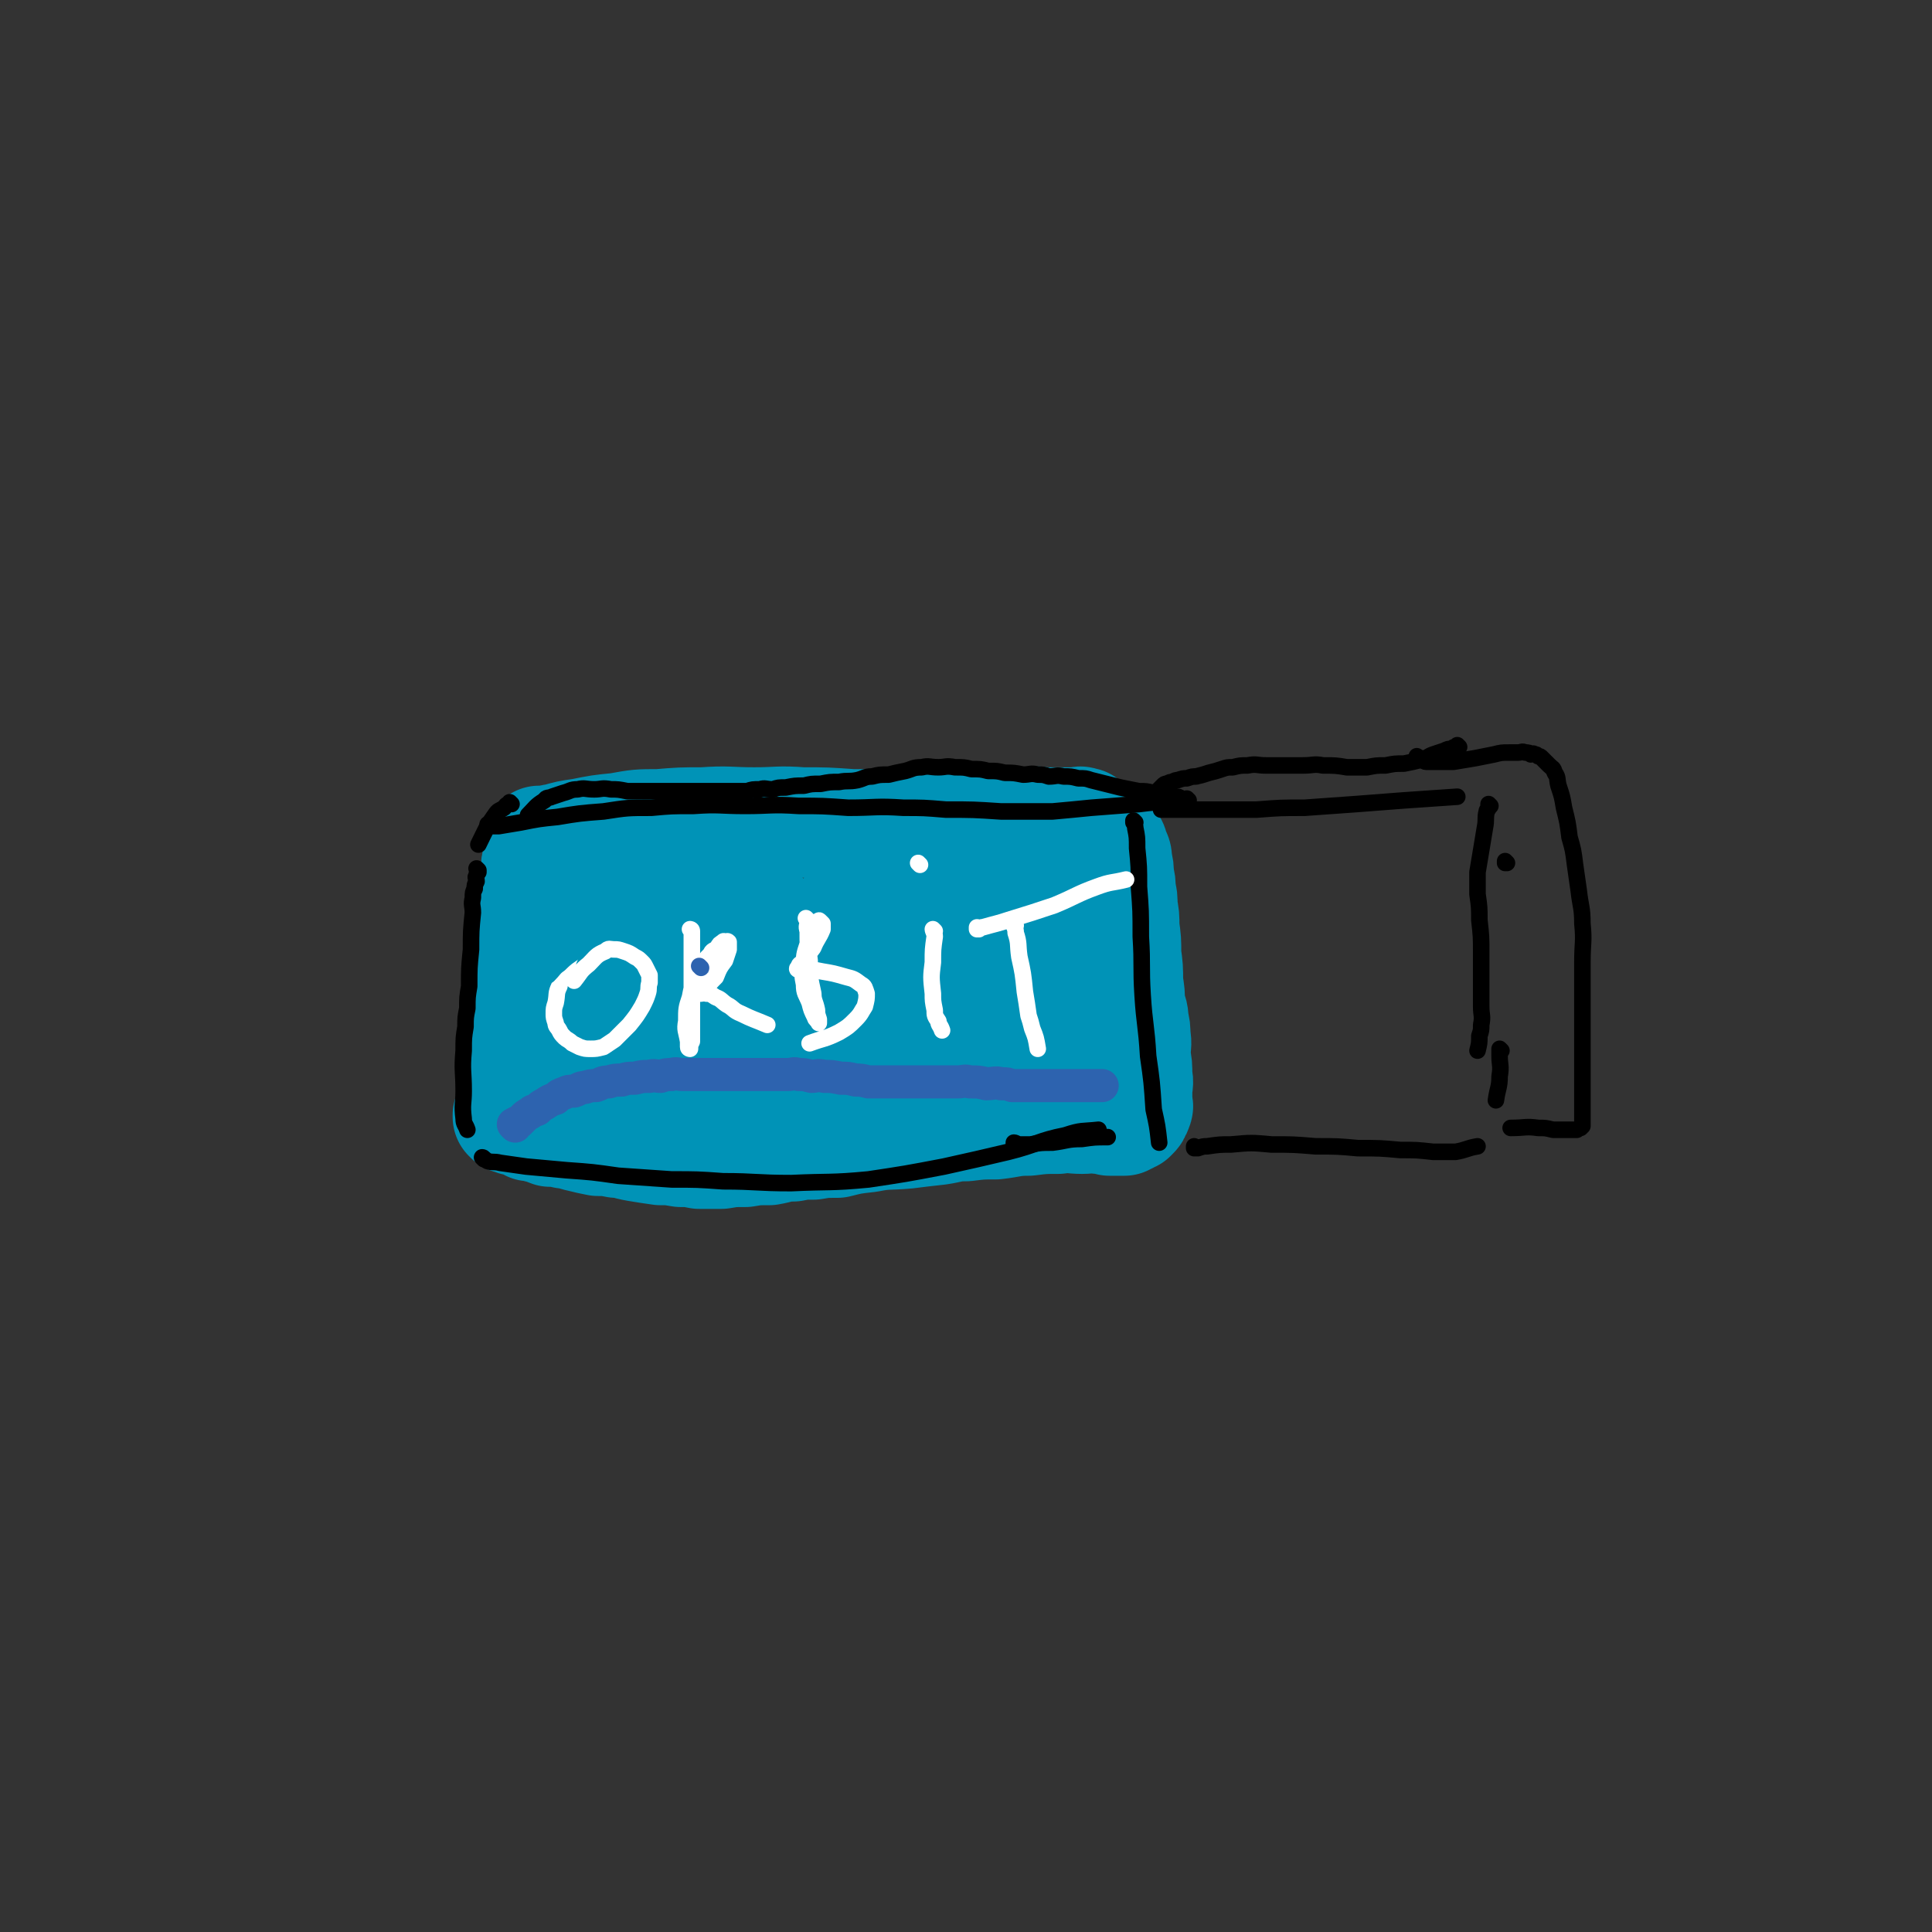 <svg viewBox='0 0 1050 1050' version='1.1' xmlns='http://www.w3.org/2000/svg' xmlns:xlink='http://www.w3.org/1999/xlink'><rect x="0" y="0" width="1050" height="1050" fill="#333333" stroke="none"/><g fill='none' stroke='#0093B7' stroke-width='36' stroke-linecap='round' stroke-linejoin='round'><path d='M281,456c0,0 -1,-1 -1,-1 0,0 0,0 1,1 0,0 0,0 0,0 0,0 0,0 0,1 0,1 0,1 0,2 0,2 0,2 0,4 -1,2 -1,2 -1,4 -1,2 0,2 0,4 -1,2 -1,2 -1,4 -1,1 -1,1 -1,3 -1,2 0,2 0,4 -1,2 -1,2 -1,4 -1,3 -1,3 -1,6 -1,4 -1,4 -1,9 -1,7 -1,7 -1,14 -1,7 0,7 -1,15 -1,6 -1,6 -2,12 -1,5 -1,5 -1,10 -1,5 0,5 0,10 0,5 -1,5 0,10 0,6 1,6 2,12 '/></g>
<g fill='none' stroke='#0093B7' stroke-width='60' stroke-linecap='round' stroke-linejoin='round'><path d='M294,458c0,0 -1,-1 -1,-1 0,0 0,0 1,1 0,0 0,0 0,0 1,0 1,0 2,0 3,-1 3,-2 6,-2 7,-2 7,-2 14,-3 10,-2 10,-2 20,-3 11,-2 11,-2 22,-2 12,-1 12,-1 24,-1 14,-1 14,0 28,0 13,0 13,-1 26,0 13,0 13,0 27,1 14,0 14,0 28,1 12,0 12,1 24,1 10,0 10,-1 19,-1 8,-1 8,-1 16,-1 6,-1 6,-1 11,-1 4,-1 4,0 7,0 3,0 3,0 6,0 3,0 3,0 5,0 2,0 2,0 4,0 1,0 1,0 2,0 2,0 2,-1 3,0 2,0 1,0 2,1 2,1 2,1 4,2 2,1 2,1 3,2 2,1 2,1 3,3 2,1 2,1 3,3 2,1 2,2 2,4 2,3 2,3 2,6 1,4 1,4 1,8 1,4 1,4 1,8 1,4 1,4 1,9 1,5 1,5 1,11 1,7 1,7 1,15 1,7 1,7 1,15 1,6 1,6 1,12 1,4 2,4 2,9 1,4 1,4 1,8 1,5 0,5 0,11 1,5 1,5 1,11 1,4 0,4 0,8 0,2 0,2 0,4 0,1 0,1 0,3 0,1 1,1 0,2 0,1 0,1 -1,2 0,1 0,1 -1,2 0,0 0,0 -1,1 -1,0 -1,0 -2,1 -1,0 -1,0 -2,1 -1,0 -1,0 -3,0 -2,0 -2,0 -5,0 -3,-1 -3,-1 -6,-1 -4,-1 -4,0 -9,0 -6,0 -6,-1 -13,0 -8,0 -8,0 -16,1 -9,0 -9,1 -18,2 -8,0 -8,0 -16,1 -8,0 -8,1 -15,2 -9,1 -9,1 -17,2 -11,1 -11,0 -21,2 -9,1 -9,1 -17,3 -7,0 -7,0 -13,1 -6,0 -6,0 -11,1 -7,0 -7,1 -13,2 -7,0 -7,0 -13,1 -7,0 -7,0 -13,1 -6,0 -6,0 -12,0 -5,-1 -5,-1 -10,-1 -6,-1 -6,-1 -11,-1 -7,-1 -7,-1 -13,-2 -6,-1 -6,-2 -11,-2 -5,-1 -5,-1 -10,-1 -5,-1 -5,-1 -9,-2 -5,-1 -5,-2 -9,-2 -4,-1 -4,-1 -8,-1 -3,-1 -3,-2 -6,-2 -3,-1 -3,-1 -5,-1 -2,-1 -2,-2 -4,-2 -2,-1 -2,-1 -4,-1 -2,-1 -2,-1 -3,-1 -1,-1 -1,-1 -1,-1 0,-1 0,-1 0,-1 '/><path d='M315,500c0,0 -1,-1 -1,-1 0,0 0,0 1,1 0,0 0,0 0,0 0,0 0,-1 -1,-1 0,0 -1,1 -1,1 -1,0 -1,0 -2,0 -2,0 -2,-1 -4,0 -3,0 -3,0 -5,2 -4,3 -4,3 -6,8 -5,10 -5,10 -7,21 -2,8 -2,9 -1,18 0,4 1,4 4,8 2,3 2,4 6,7 2,2 3,2 6,3 3,0 4,0 7,-2 5,-5 5,-6 9,-12 3,-7 3,-8 5,-15 1,-5 1,-5 1,-10 -1,-5 -1,-5 -2,-9 -1,-2 0,-3 -1,-4 -1,-1 -1,-2 -2,-1 -2,0 -3,1 -3,3 -3,7 -4,7 -5,16 -2,8 -2,8 -1,17 0,4 1,5 4,9 1,2 2,4 5,4 7,-3 8,-4 14,-10 10,-12 11,-13 18,-27 6,-13 4,-14 7,-28 0,-5 0,-6 -1,-10 0,-1 -1,-1 -1,0 -3,3 -3,3 -4,7 -6,17 -7,17 -10,36 -4,15 -4,16 -4,32 0,4 1,5 4,9 2,3 2,5 6,6 4,1 7,1 11,-2 11,-12 11,-13 19,-28 8,-16 8,-17 14,-34 2,-7 0,-8 1,-15 0,-3 1,-5 1,-5 0,-1 -1,1 -1,3 -3,15 -3,15 -4,31 -2,17 -3,17 -3,35 -1,7 0,7 1,14 0,4 0,4 2,8 0,0 1,0 2,0 4,-7 4,-8 8,-15 6,-16 7,-16 12,-31 3,-12 3,-12 5,-24 0,-6 0,-6 0,-12 -1,-2 -1,-3 -1,-3 -1,-1 -1,1 -1,2 -4,10 -4,10 -6,21 -4,15 -4,15 -5,31 -1,8 -1,9 2,17 1,4 2,5 6,7 4,1 7,2 11,-1 14,-13 15,-14 27,-30 12,-18 13,-19 21,-39 3,-10 1,-11 2,-21 0,-5 0,-6 0,-10 -1,-1 -2,-1 -2,0 -5,7 -6,7 -9,16 -9,19 -9,19 -15,39 -4,12 -4,12 -5,25 -1,1 0,1 2,3 1,1 1,3 4,3 5,-1 7,-1 12,-5 11,-10 12,-10 21,-22 7,-12 7,-13 10,-26 1,-8 -1,-8 -1,-15 -1,-3 0,-4 -1,-5 -1,-1 -2,0 -3,2 -5,5 -6,5 -8,12 -6,13 -6,13 -9,27 -3,8 -3,9 -2,17 0,1 1,2 3,2 6,-2 7,-1 14,-5 13,-9 14,-9 25,-21 10,-13 9,-14 15,-29 4,-8 3,-9 3,-17 1,-2 0,-3 -2,-2 -4,2 -5,3 -8,8 -12,16 -13,16 -22,34 -8,15 -8,15 -12,32 -2,4 -1,5 1,10 1,4 1,5 5,7 5,2 6,4 12,2 11,-4 11,-6 21,-14 9,-9 9,-10 15,-21 3,-5 2,-5 3,-10 1,-1 1,-2 0,-2 0,-1 -1,-1 -2,0 -5,4 -6,4 -10,10 -6,8 -6,9 -9,19 -2,5 -2,6 -1,11 0,2 1,3 4,4 4,1 5,2 9,0 12,-7 13,-8 21,-18 11,-13 12,-14 18,-29 6,-13 3,-14 5,-28 1,-7 1,-8 1,-14 0,-1 0,-2 -1,-1 -1,1 -1,2 -2,5 -3,14 -3,14 -6,28 -2,16 -2,16 -4,32 0,5 0,6 1,11 1,1 2,1 3,2 2,0 3,1 4,0 7,-6 7,-6 11,-13 8,-12 7,-12 12,-25 4,-9 3,-10 5,-19 1,-2 1,-4 1,-4 1,-1 0,1 0,2 0,9 0,9 0,18 0,14 0,14 0,29 1,6 1,6 1,12 1,1 1,1 1,3 1,0 1,1 1,1 1,-1 1,-2 1,-3 1,-3 1,-3 1,-5 1,-3 0,-3 0,-5 0,-1 1,-2 0,-2 0,-1 0,-1 -1,0 0,0 0,1 -1,2 -1,2 -1,2 -3,4 '/></g>
<g fill='none' stroke='#000000' stroke-width='9' stroke-linecap='round' stroke-linejoin='round'><path d='M260,473c0,0 -1,-1 -1,-1 0,0 0,0 1,1 0,0 0,0 0,0 0,0 0,0 0,1 -1,1 -1,1 -1,2 -1,1 0,1 0,3 -1,2 -1,2 -1,4 -1,2 -1,2 -1,5 -1,4 0,4 0,8 -1,10 -1,10 -1,20 -1,10 -1,10 -1,20 -1,6 -1,6 -1,12 -1,5 -1,5 -1,10 -1,6 -1,6 -1,13 -1,11 0,11 0,22 0,7 -1,7 0,15 0,3 1,3 2,6 '/><path d='M263,630c0,0 -1,-1 -1,-1 0,0 0,0 1,1 0,0 0,0 0,0 0,0 -1,-1 -1,-1 1,0 1,1 3,2 3,1 3,0 7,1 7,1 7,1 14,2 11,1 11,1 22,2 14,1 14,1 28,3 14,1 14,1 29,2 14,0 14,0 28,1 18,0 18,1 37,1 21,-1 21,0 42,-2 20,-3 20,-3 41,-7 18,-4 18,-4 35,-8 16,-4 16,-6 31,-9 9,-3 9,-2 18,-3 '/><path d='M266,449c0,0 -1,-1 -1,-1 0,0 0,1 1,1 0,0 0,0 1,0 2,0 2,0 4,0 6,-1 6,-1 12,-2 10,-2 10,-2 20,-3 12,-2 12,-2 25,-3 13,-2 13,-2 26,-2 11,-1 11,-1 23,-1 14,-1 14,0 28,0 14,0 14,-1 29,0 13,0 13,0 27,1 15,0 15,-1 30,0 11,0 11,0 23,1 15,0 15,0 30,1 14,0 14,0 28,0 11,-1 11,-1 21,-2 13,-1 13,-1 26,-2 8,-1 8,-1 16,-1 '/><path d='M617,447c0,0 -1,-1 -1,-1 0,0 0,0 0,1 0,0 0,0 0,0 1,0 0,-1 0,-1 0,1 1,2 1,4 1,5 1,5 1,11 1,10 1,10 1,21 1,13 1,13 1,27 1,16 0,16 1,32 1,16 2,16 3,33 2,14 2,14 3,29 2,9 2,9 3,18 '/><path d='M632,440c0,0 -1,-1 -1,-1 0,0 0,0 0,1 0,0 0,0 0,0 1,0 0,-1 0,-1 0,0 0,1 0,1 1,0 1,0 1,0 2,0 2,0 4,0 4,0 4,0 8,0 8,0 8,0 16,0 12,0 12,0 23,0 13,-1 13,-1 26,-1 14,-1 14,-1 28,-2 13,-1 13,-1 26,-2 15,-1 15,-1 29,-2 '/><path d='M810,438c0,0 -1,-1 -1,-1 0,0 0,0 0,1 0,0 0,0 0,0 0,0 0,0 0,1 0,1 -1,1 -1,2 -1,4 0,4 -1,9 -1,6 -1,6 -2,12 -1,6 -1,6 -2,12 0,6 0,6 0,12 1,7 1,7 1,14 1,9 1,9 1,18 0,9 0,9 0,18 0,5 0,5 0,11 0,5 1,5 0,10 0,3 0,3 -1,6 0,4 0,4 -1,8 '/><path d='M650,624c0,0 -1,-1 -1,-1 0,0 0,0 0,1 0,0 0,0 0,0 1,0 1,0 2,0 3,-1 3,-1 5,-1 7,-1 7,-1 13,-1 11,-1 11,-1 22,0 12,0 12,0 24,1 12,0 12,0 23,1 12,0 12,0 23,1 9,0 9,0 18,1 6,0 6,0 12,0 6,-1 6,-2 12,-3 '/><path d='M816,571c0,0 -1,-1 -1,-1 0,0 0,0 0,1 0,0 0,0 0,0 0,1 0,1 0,3 0,5 1,5 0,11 0,6 -1,6 -2,13 '/></g>
<g fill='none' stroke='#FFFFFF' stroke-width='9' stroke-linecap='round' stroke-linejoin='round'><path d='M322,502c0,0 -1,-1 -1,-1 0,0 0,0 1,1 0,0 0,0 0,0 0,0 -1,-1 -1,-1 0,0 0,0 1,1 0,0 0,0 0,0 0,0 -1,-1 -1,-1 0,1 0,2 0,3 -1,1 -1,1 -2,3 -3,3 -3,3 -5,7 -4,5 -4,5 -6,11 -3,5 -3,5 -4,11 -2,4 -1,4 -2,9 -1,3 -1,3 -1,6 0,2 0,2 1,5 0,2 1,2 2,4 1,2 1,2 3,4 1,1 2,1 4,3 2,1 2,1 4,2 3,1 3,1 6,1 3,0 3,0 7,-1 3,-2 3,-2 6,-4 4,-4 4,-4 8,-8 4,-5 4,-5 7,-10 2,-4 2,-4 3,-7 1,-3 0,-3 1,-6 0,-2 0,-2 0,-4 -1,-2 -1,-2 -2,-4 -1,-2 -1,-2 -2,-3 -2,-2 -2,-2 -4,-3 -3,-2 -3,-2 -6,-3 -3,-1 -3,-1 -5,-1 -3,0 -3,-1 -5,1 -5,2 -5,3 -9,7 -5,4 -4,4 -8,9 '/><path d='M376,506c0,0 -1,-1 -1,-1 0,0 0,0 1,1 0,0 0,0 0,0 0,0 -1,-1 -1,-1 0,0 1,0 1,1 0,1 0,1 0,3 0,6 0,6 0,12 0,8 0,8 0,16 0,7 0,7 0,14 0,4 0,4 0,9 0,3 0,3 0,6 -1,2 -1,2 -1,4 0,0 0,0 0,0 0,0 -1,0 -1,-1 0,-1 0,-2 0,-3 -1,-6 -2,-6 -1,-11 0,-7 0,-7 2,-13 1,-5 1,-6 3,-10 1,-4 2,-4 4,-7 2,-3 1,-4 4,-6 1,-3 2,-2 4,-4 1,-2 1,-2 3,-3 0,-1 1,0 2,0 0,0 0,-1 1,0 0,0 0,0 0,1 0,1 0,1 0,3 -1,3 -1,3 -2,6 -3,4 -3,4 -5,9 -3,3 -3,3 -5,6 -1,1 -1,1 -2,2 -1,0 -2,0 -2,1 -1,0 0,0 1,0 1,0 1,-1 3,0 2,0 2,0 5,2 3,1 3,2 6,4 4,2 3,3 8,5 6,3 7,3 14,6 '/><path d='M439,500c0,0 -1,-1 -1,-1 0,0 0,0 1,1 0,0 0,0 0,0 0,0 0,0 0,1 0,2 -1,2 0,5 0,8 0,8 1,16 0,9 0,9 2,18 0,4 1,4 2,9 0,2 0,2 1,5 0,1 0,1 0,2 0,0 0,0 0,0 -1,-2 -2,-2 -2,-3 -2,-4 -2,-4 -3,-8 -2,-5 -3,-5 -3,-10 -1,-5 -1,-5 0,-10 0,-6 0,-6 2,-12 1,-5 1,-5 3,-9 1,-2 1,-2 3,-3 0,-1 0,-1 1,0 0,0 0,0 1,1 0,1 0,1 0,3 -2,5 -3,5 -5,10 -3,4 -3,4 -6,8 -1,1 -2,1 -2,3 -1,0 -1,1 0,1 1,0 1,0 3,0 5,0 5,0 10,1 6,1 6,1 13,3 4,1 4,1 8,4 2,1 2,2 3,5 0,3 0,3 -1,7 -2,3 -2,4 -5,7 -4,4 -4,4 -9,7 -8,4 -8,3 -16,6 '/><path d='M508,506c0,0 -1,-1 -1,-1 0,0 0,0 1,1 0,0 0,0 0,0 0,0 -1,-1 -1,-1 0,1 1,2 1,4 -1,7 -1,7 -1,14 -1,8 -1,8 0,17 0,4 0,4 1,9 0,3 0,3 2,6 0,2 1,2 2,5 '/><path d='M500,470c0,0 -1,-1 -1,-1 0,0 0,0 1,1 0,0 0,0 0,0 0,0 -1,-1 -1,-1 0,0 0,0 1,1 0,0 0,0 0,0 '/><path d='M552,503c0,0 -1,-1 -1,-1 0,0 0,0 0,1 0,0 0,0 0,0 1,0 0,-1 0,-1 0,2 1,2 1,5 2,6 1,6 2,13 2,9 2,9 3,19 1,6 1,6 2,13 1,3 1,3 2,7 2,5 2,5 3,11 '/><path d='M532,505c0,0 -1,-1 -1,-1 0,0 0,0 0,1 0,0 0,0 0,0 2,-1 2,-1 3,-1 7,-2 8,-2 14,-4 13,-4 13,-4 25,-8 12,-5 12,-6 23,-10 8,-3 8,-2 16,-4 '/></g>
<g fill='none' stroke='#000000' stroke-width='9' stroke-linecap='round' stroke-linejoin='round'><path d='M819,469c0,0 -1,-1 -1,-1 0,0 0,0 0,1 0,0 0,0 0,0 1,0 0,-1 0,-1 0,0 0,0 0,1 0,0 0,0 0,0 '/><path d='M771,412c0,0 -1,-1 -1,-1 0,0 0,0 0,1 0,0 0,0 0,0 1,0 1,-1 1,0 1,0 1,0 1,1 2,0 2,1 3,1 3,0 3,0 6,0 5,0 5,0 9,0 6,-1 6,-1 12,-2 5,-1 5,-1 10,-2 4,-1 4,-1 8,-1 3,0 3,0 5,0 2,0 2,-1 4,0 2,0 2,0 3,1 1,0 1,-1 2,0 1,0 1,0 2,1 1,0 1,0 2,1 1,1 1,1 2,2 1,1 1,1 2,2 2,2 2,1 3,4 2,3 1,3 2,7 2,6 2,6 3,12 2,8 2,8 3,16 2,7 2,7 3,15 1,7 1,7 2,14 1,9 2,9 2,18 1,10 0,10 0,21 0,8 0,8 0,17 0,5 0,5 0,10 0,4 0,4 0,9 0,4 0,4 0,9 0,4 0,4 0,8 0,3 0,3 0,6 0,2 0,2 0,5 0,1 0,1 0,3 0,1 0,1 0,2 0,1 0,1 0,2 0,1 0,1 0,2 0,1 0,1 0,2 0,1 0,1 0,2 0,1 0,1 0,2 0,0 0,0 0,1 0,1 0,1 0,2 0,1 0,1 0,2 0,0 0,0 0,1 0,0 0,0 0,1 0,0 0,0 0,1 0,0 0,0 0,1 0,0 0,0 0,1 0,0 0,0 -1,1 -1,0 -1,0 -2,1 -1,0 -1,0 -2,0 -2,0 -2,0 -5,0 -3,0 -3,0 -6,0 -4,-1 -4,-1 -8,-1 -7,-1 -7,0 -15,0 '/><path d='M793,406c0,0 -1,-1 -1,-1 0,0 0,0 0,1 0,0 0,0 0,0 1,0 0,-1 0,-1 0,0 0,1 -1,1 -1,0 -1,0 -2,1 -2,0 -2,0 -4,1 -3,1 -3,1 -6,2 -3,1 -3,2 -7,3 -4,1 -4,1 -9,2 -5,0 -5,0 -10,1 -5,0 -5,0 -10,1 -5,0 -5,0 -11,0 -6,-1 -6,-1 -13,-1 -5,-1 -5,0 -11,0 -5,0 -5,0 -10,0 -5,0 -5,0 -10,0 -5,0 -5,-1 -10,0 -4,0 -4,0 -8,1 -3,0 -3,0 -6,1 -3,1 -3,1 -7,2 -3,1 -3,1 -7,2 -2,0 -2,0 -5,1 -2,0 -2,0 -5,1 -1,0 -1,0 -3,1 -1,0 -1,0 -3,1 -1,0 -1,0 -2,1 -1,1 -1,1 -3,3 '/><path d='M646,435c0,0 -1,-1 -1,-1 0,0 0,0 0,1 0,0 0,0 0,0 1,0 0,-1 0,-1 0,0 1,1 0,1 0,0 -1,0 -2,0 -2,-1 -1,-2 -4,-2 -2,-1 -3,-1 -6,-1 -3,-1 -3,-1 -6,-1 -4,-1 -4,-1 -8,-1 -5,-1 -5,-1 -10,-2 -4,-1 -4,-1 -8,-2 -4,-1 -4,-1 -8,-2 -3,-1 -3,-1 -7,-1 -4,-1 -4,-1 -8,-1 -4,-1 -4,0 -8,0 -3,-1 -3,-1 -6,-1 -4,-1 -4,0 -8,0 -5,-1 -5,-1 -10,-1 -4,-1 -4,-1 -9,-1 -4,-1 -4,-1 -9,-1 -4,-1 -4,-1 -9,-1 -5,-1 -5,0 -9,0 -5,0 -5,-1 -9,0 -5,0 -5,1 -9,2 -5,1 -5,1 -9,2 -5,0 -5,0 -9,1 -4,0 -4,1 -8,2 -5,1 -5,0 -10,1 -5,0 -5,0 -10,1 -5,0 -5,0 -9,1 -5,0 -5,0 -10,1 -4,0 -4,0 -7,1 -4,0 -4,-1 -7,0 -4,0 -4,0 -7,1 -4,0 -4,0 -7,0 -4,0 -4,0 -7,0 -5,0 -5,0 -9,0 -5,0 -5,0 -9,0 -4,0 -4,0 -7,0 -4,0 -4,0 -8,0 -5,0 -5,0 -9,0 -5,0 -5,0 -9,0 -5,-1 -5,-1 -9,-1 -5,-1 -5,0 -9,0 -5,0 -5,-1 -9,0 -4,0 -4,1 -8,2 -3,1 -3,1 -6,2 -2,1 -3,0 -4,2 -5,3 -5,4 -9,8 '/><path d='M278,437c0,0 -1,-1 -1,-1 0,0 1,1 1,1 0,0 -1,-1 -1,0 -2,0 -2,1 -3,2 -3,2 -3,1 -5,4 -5,7 -5,8 -9,16 '/><path d='M552,622c0,0 -1,-1 -1,-1 0,0 0,0 0,1 0,0 0,0 0,0 1,0 0,-1 0,-1 1,0 2,1 3,1 3,0 3,0 6,0 6,-1 6,-1 12,-1 8,-1 8,-2 16,-2 7,-1 7,-1 14,-1 '/></g>
<g fill='none' stroke='#2D63AF' stroke-width='18' stroke-linecap='round' stroke-linejoin='round'><path d='M280,612c0,0 -1,-1 -1,-1 0,0 0,0 1,1 0,0 0,0 0,0 0,0 -1,-1 -1,-1 0,0 0,0 1,1 0,0 0,0 0,0 0,-1 -1,-1 0,-1 0,-1 1,-1 2,-1 1,-1 1,-1 2,-2 2,-2 2,-2 4,-3 2,-2 2,-1 4,-2 2,-2 2,-2 4,-3 3,-2 3,-2 6,-3 2,-2 2,-2 5,-3 2,-1 2,-1 5,-1 3,-1 3,-2 6,-2 3,-1 3,-1 6,-1 3,-1 3,-2 7,-2 3,-1 3,-1 7,-1 3,-1 3,-1 7,-1 4,-1 4,-1 8,-1 3,-1 3,0 6,0 3,-1 3,-1 6,-1 3,-1 3,0 6,0 3,0 3,0 7,0 4,0 4,0 8,0 4,0 4,0 8,0 3,0 3,0 6,0 3,0 3,0 7,0 3,0 3,0 7,0 3,0 3,0 7,0 3,0 3,0 7,0 3,0 3,-1 6,0 3,0 3,0 7,1 3,0 3,-1 7,0 4,0 4,0 9,1 4,0 4,0 8,1 3,0 3,0 7,1 5,0 5,0 10,0 4,0 4,0 8,0 3,0 3,0 7,0 4,0 4,0 8,0 4,0 4,0 8,0 3,0 3,0 7,0 4,0 4,-1 7,0 5,0 5,0 9,1 4,0 5,-1 8,0 4,0 3,0 6,1 3,0 3,0 6,0 3,0 3,0 5,0 2,0 2,0 3,0 2,0 2,0 3,0 1,0 1,0 2,0 2,0 2,0 3,0 1,0 1,0 2,0 2,0 2,0 3,0 1,0 1,0 2,0 2,0 2,0 3,0 1,0 1,0 2,0 2,0 2,0 3,0 1,0 1,0 2,0 1,0 1,0 2,0 4,0 4,0 8,0 '/></g>
<g fill='none' stroke='#2D63AF' stroke-width='9' stroke-linecap='round' stroke-linejoin='round'><path d='M381,526c0,0 -1,-1 -1,-1 0,0 0,0 1,1 0,0 0,0 0,0 0,0 -1,-1 -1,-1 0,0 0,0 1,1 0,0 0,0 0,0 '/></g>
<g fill='none' stroke='#0093B7' stroke-width='9' stroke-linecap='round' stroke-linejoin='round'><path d='M325,493c0,0 -1,-1 -1,-1 0,0 0,0 1,1 0,0 0,0 0,0 0,0 0,-1 -1,-1 0,0 0,0 0,1 -1,1 -1,1 -2,2 -3,2 -3,2 -5,4 -4,4 -5,3 -8,8 -4,5 -4,5 -7,11 '/><path d='M344,474c0,0 -1,-1 -1,-1 0,0 0,0 1,1 0,0 0,0 0,0 0,0 -1,-1 -1,-1 0,0 0,0 1,1 0,0 0,0 0,0 -1,0 -1,0 -2,1 -2,1 -2,0 -3,2 -3,2 -3,2 -5,5 -5,5 -5,5 -9,10 -7,7 -7,7 -14,15 -6,6 -6,6 -11,12 '/><path d='M303,498c0,0 -1,-1 -1,-1 0,0 0,0 1,1 0,0 0,0 0,0 0,0 -1,-1 -1,-1 1,0 1,0 3,0 1,-1 1,-1 3,-1 4,-2 4,-2 8,-4 7,-3 7,-3 14,-6 '/><path d='M301,510c0,0 -1,-1 -1,-1 0,0 0,0 1,1 0,0 0,0 0,0 0,0 -1,-1 -1,-1 0,0 0,0 1,1 0,0 0,0 0,0 1,0 1,0 2,0 1,-1 1,-1 2,-1 1,-1 1,-1 3,-1 5,-4 5,-4 11,-7 '/><path d='M310,507c0,0 -1,-1 -1,-1 0,0 0,0 1,1 0,0 0,0 0,0 0,0 -1,-1 -1,-1 0,0 0,0 1,1 0,0 0,0 0,0 0,0 -1,-1 -1,-1 1,0 1,0 3,0 1,-1 1,-1 3,-1 4,-2 4,-2 8,-4 7,-5 7,-5 15,-10 '/><path d='M307,514c0,0 -1,-1 -1,-1 0,0 0,0 1,1 0,0 0,0 0,0 0,0 -1,-1 -1,-1 0,0 0,0 1,1 0,0 0,0 0,0 0,0 -1,-1 -1,-1 1,0 2,0 3,0 2,-2 1,-3 3,-4 6,-7 7,-6 14,-12 '/><path d='M291,536c0,0 -1,-1 -1,-1 0,0 0,0 1,1 0,0 0,0 0,0 0,0 -1,-1 -1,-1 0,0 0,1 1,1 1,-1 1,-1 2,-2 2,-2 2,-2 5,-4 3,-3 3,-4 6,-6 5,-5 5,-4 10,-8 5,-5 4,-5 9,-10 '/></g>
</svg>